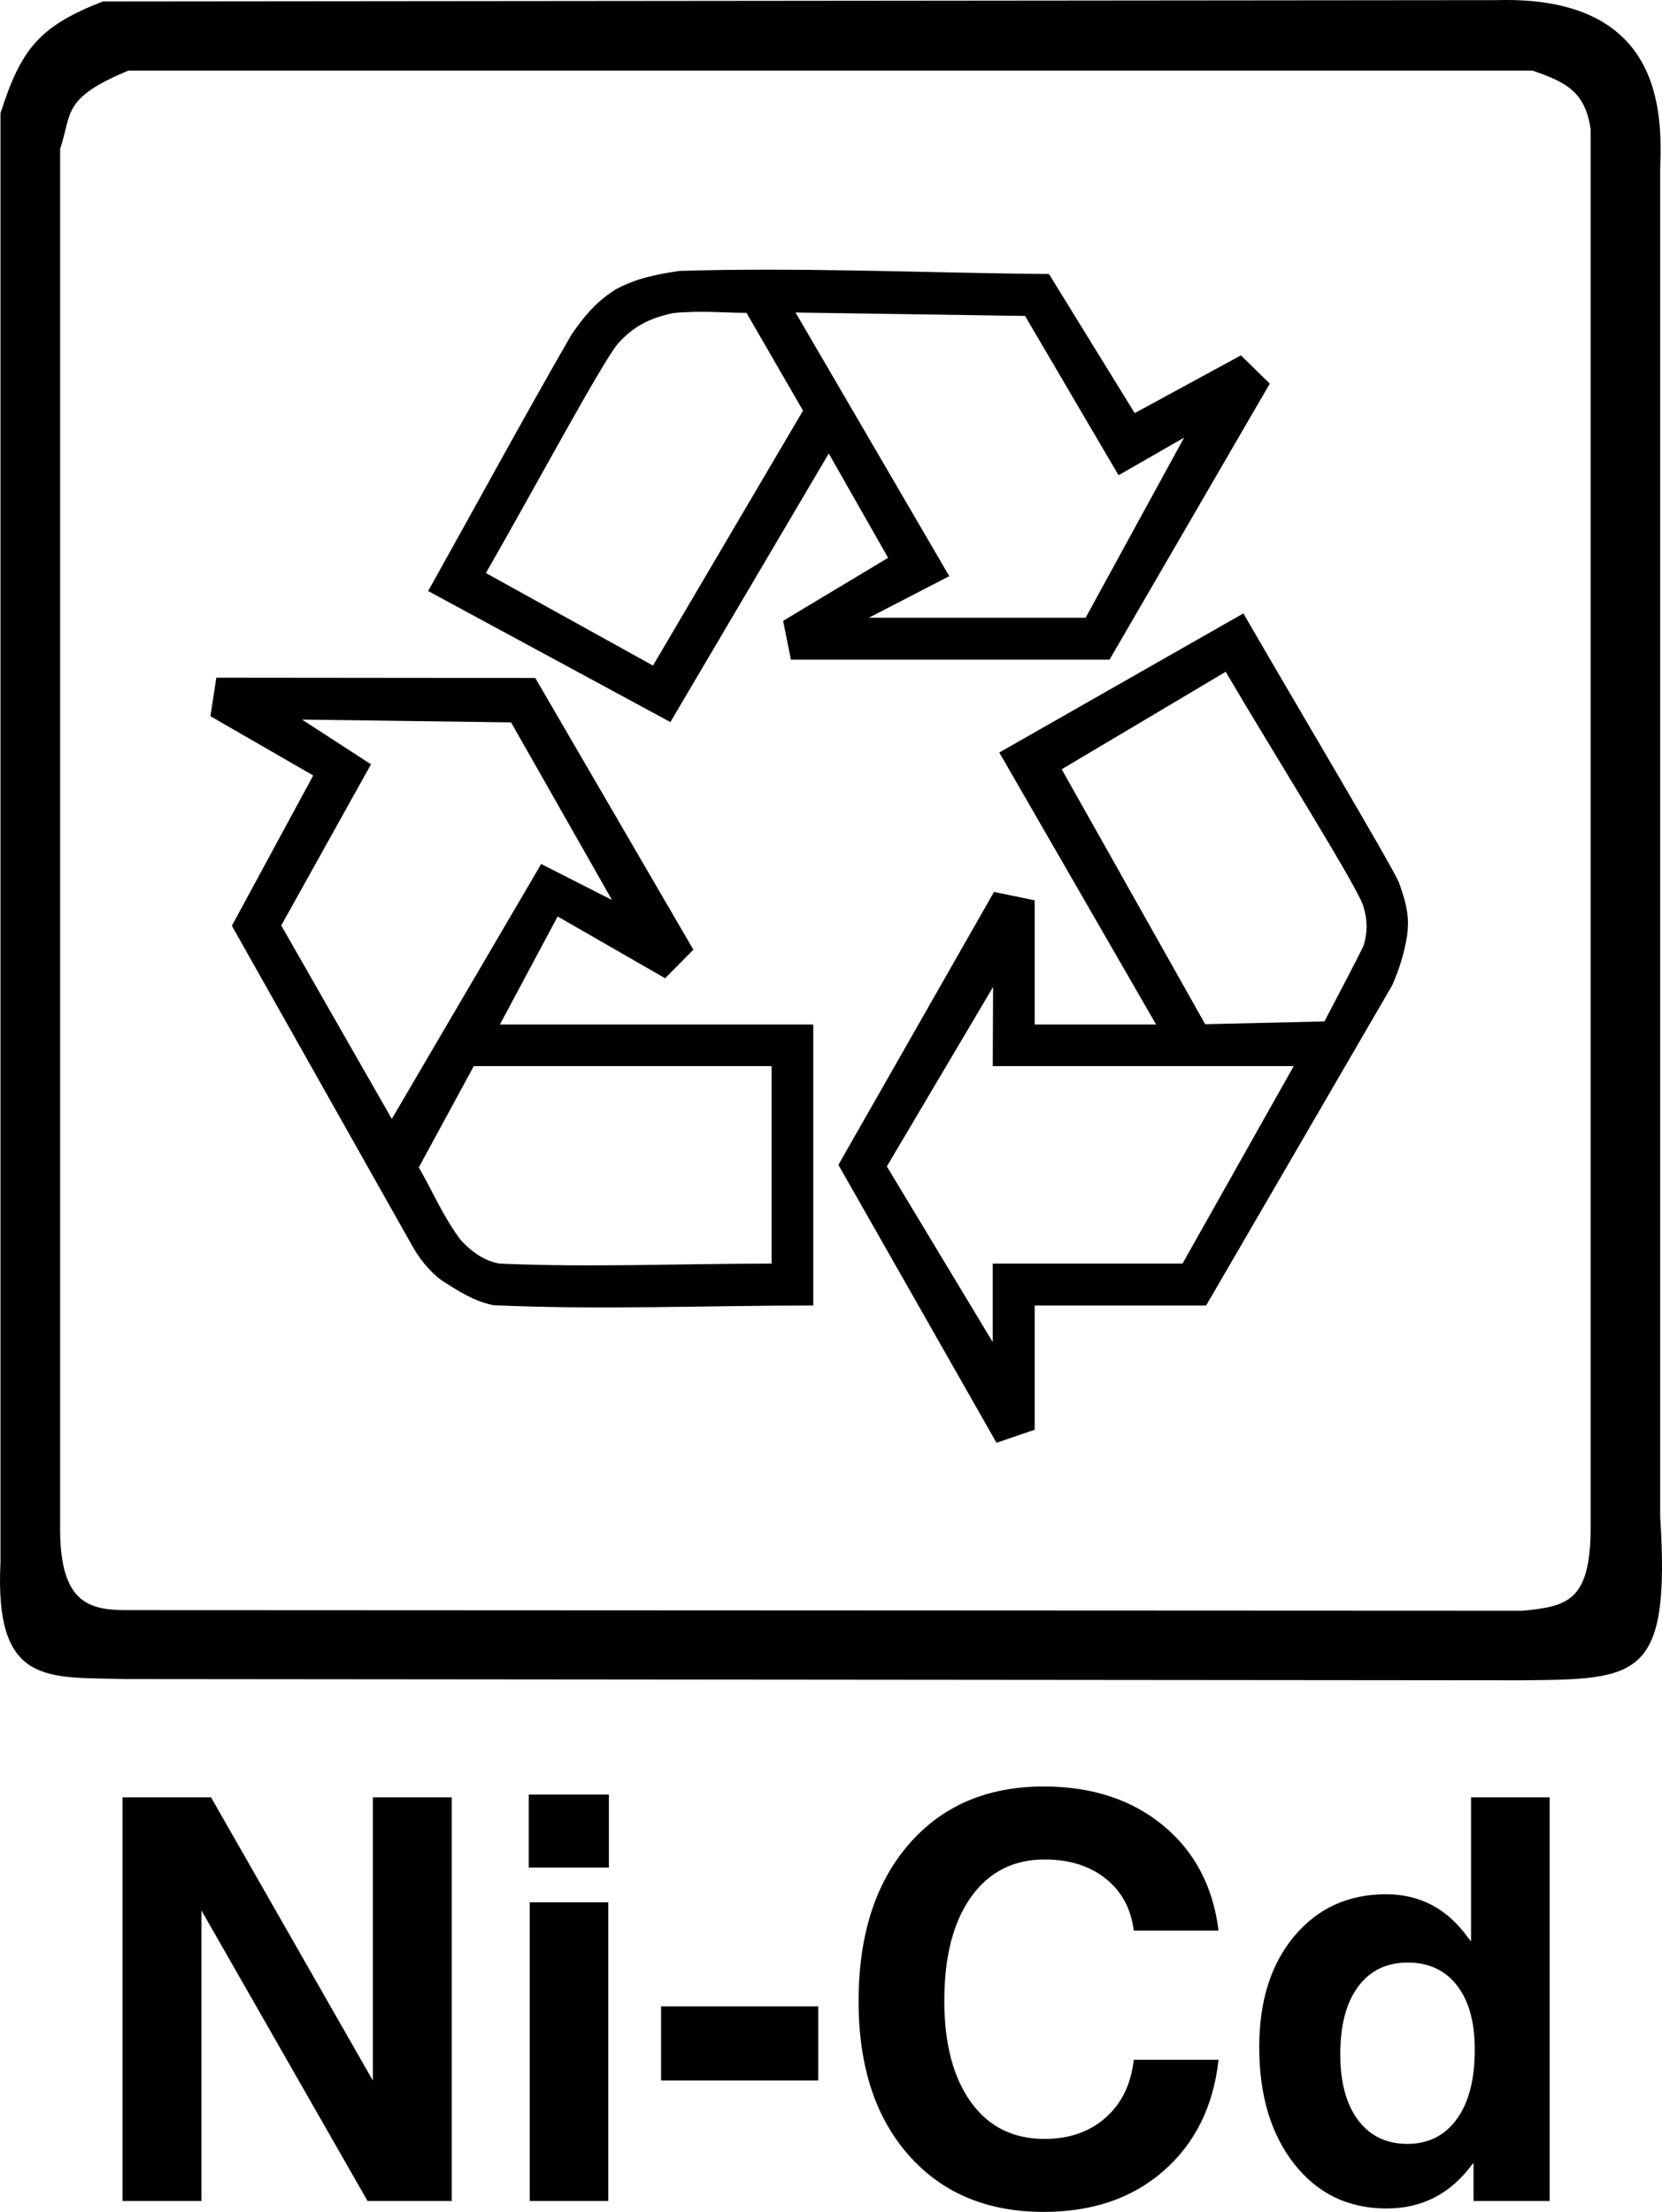 ﻿<?xml version="1.0" encoding="UTF-8" standalone="no"?>

<svg
   xmlns:svg="http://www.w3.org/2000/svg"
   xmlns="http://www.w3.org/2000/svg"
   version="1.0"
   width="167.232"
   height="222.609"
   id="svg2211">
  <defs
     id="defs2214" />
  <path
     d="M 150.549,0.015 L 10.359,0.147 C 3.845,2.664 2.101,5.027 0.049,11.39 L 0.049,157.203 C -0.571,169.724 4.792,168.755 12.549,168.984 L 153.111,169.109 C 164.834,168.993 168.095,169.032 167.049,152.609 L 167.049,16.984 C 167.241,11.481 167.433,-0.483 150.549,0.015 z M 12.924,7.109 L 154.205,7.109 C 157.691,8.287 159.485,9.312 160.049,12.953 L 160.049,154.203 C 159.927,161.156 157.664,161.675 153.205,162.109 L 12.549,162.046 C 8.641,162.043 6.148,160.951 6.049,154.203 L 6.049,14.984 C 7.263,11.436 6.17,9.888 12.924,7.109 z M 77.705,27.14 C 74.602,27.136 71.48,27.172 68.361,27.265 C 65.817,27.649 63.988,28.037 61.924,29.14 C 59.795,30.507 58.655,32.016 57.486,33.703 C 52.365,42.609 47.882,50.898 43.08,59.484 L 67.455,72.671 L 83.392,45.64 L 89.361,56.14 L 78.799,62.484 L 79.58,66.39 L 111.642,66.39 L 127.767,38.609 L 124.861,35.765 L 114.174,41.578 L 105.549,27.578 C 96.251,27.498 87.014,27.152 77.705,27.14 z M 69.736,31.39 C 71.646,31.338 73.257,31.49 75.111,31.484 L 80.799,41.328 L 65.705,66.984 L 48.892,57.671 C 53.329,49.97 60.648,36.328 62.205,34.546 C 63.721,32.894 65.229,32.048 67.705,31.515 C 68.423,31.433 69.099,31.407 69.736,31.39 z M 80.049,31.453 L 103.142,31.796 L 112.549,47.828 L 119.142,44.046 L 109.236,62.171 L 87.424,62.171 L 95.517,57.984 L 80.049,31.453 z M 125.111,61.734 L 100.549,75.734 L 116.33,103.109 L 104.111,103.109 L 104.111,90.609 L 100.017,89.765 L 84.361,117.234 L 100.267,145.203 L 104.111,143.89 L 104.111,131.39 L 121.361,131.39 C 127.599,120.659 133.842,109.902 140.08,99.171 C 140.733,97.666 141.246,96.187 141.58,94.203 C 141.792,92.579 141.675,91.331 140.767,88.828 C 140.032,87.069 130.326,70.771 125.111,61.734 z M 123.33,67.609 C 127.958,75.513 136.896,89.712 137.205,91.296 C 137.605,92.584 137.605,93.884 137.205,95.171 C 136.21,97.234 134.583,100.254 133.267,102.796 L 121.267,103.078 L 106.83,77.421 L 123.33,67.609 z M 21.767,68.203 L 21.174,72.078 L 31.517,78.046 L 23.33,93.171 L 41.642,125.671 C 42.463,127.065 43.689,128.435 44.83,129.109 C 47.074,130.572 48.358,131.096 49.642,131.359 C 60.533,131.848 71.099,131.381 81.83,131.39 L 81.83,103.109 L 50.299,103.109 L 56.111,92.234 L 66.924,98.453 L 69.767,95.578 L 53.861,68.234 L 21.767,68.203 z M 30.392,72.421 L 51.424,72.703 L 61.58,90.578 L 54.455,86.953 L 39.424,112.609 L 28.299,93.14 L 37.33,76.921 L 30.392,72.421 z M 99.924,99.328 L 99.892,107.296 L 130.174,107.296 L 118.986,127.171 L 99.892,127.171 L 99.892,135.078 L 89.236,117.39 L 99.924,99.328 z M 47.674,107.296 L 77.642,107.296 L 77.642,127.171 C 68.516,127.17 59.394,127.573 50.267,127.171 C 48.882,126.935 47.556,126.121 46.33,124.765 C 44.528,122.331 43.544,119.918 42.142,117.484 L 47.674,107.296 z M 105.017,179.796 C 99.309,179.796 94.784,181.745 91.424,185.64 C 88.063,189.535 86.392,194.792 86.392,201.421 C 86.392,207.922 88.063,213.078 91.424,216.89 C 94.784,220.702 99.309,222.609 105.017,222.609 C 109.897,222.609 113.922,221.246 117.08,218.484 C 120.238,215.722 122.096,211.992 122.611,207.296 L 114.08,207.296 C 113.804,209.746 112.879,211.672 111.267,213.109 C 109.656,214.545 107.597,215.265 105.111,215.265 C 101.944,215.265 99.482,214.036 97.705,211.578 C 95.928,209.119 95.017,205.705 95.017,201.359 C 95.017,196.902 95.919,193.435 97.705,190.921 C 99.491,188.408 101.962,187.14 105.111,187.14 C 107.597,187.14 109.656,187.789 111.267,189.078 C 112.879,190.367 113.804,192.105 114.08,194.296 L 122.611,194.296 C 122.059,189.84 120.185,186.308 117.017,183.703 C 113.85,181.097 109.842,179.796 105.017,179.796 z M 53.205,180.609 L 53.205,187.953 L 61.267,187.953 L 61.267,180.609 L 53.205,180.609 z M 12.33,180.89 L 12.33,221.515 L 20.267,221.515 L 20.267,192.265 L 36.986,221.515 L 45.455,221.515 L 45.455,180.89 L 37.517,180.89 L 37.517,209.39 L 21.236,180.89 L 12.33,180.89 z M 148.017,180.89 L 148.017,195.39 L 147.674,194.953 C 145.593,192.08 142.862,190.64 139.455,190.64 C 135.643,190.64 132.544,192.073 130.205,194.89 C 127.866,197.708 126.705,201.411 126.705,206.015 C 126.705,210.895 127.888,214.813 130.236,217.796 C 132.584,220.78 135.687,222.265 139.517,222.265 C 143.072,222.265 145.92,220.805 148.111,217.859 L 148.267,217.671 L 148.267,221.515 L 155.924,221.515 L 155.924,180.89 L 148.017,180.89 z M 53.299,191.453 L 53.299,221.515 L 61.205,221.515 L 61.205,191.453 L 53.299,191.453 z M 141.642,197.515 C 143.76,197.515 145.414,198.281 146.611,199.828 C 147.808,201.374 148.392,203.521 148.392,206.265 C 148.392,209.248 147.808,211.558 146.611,213.234 C 145.414,214.91 143.747,215.765 141.611,215.765 C 139.493,215.765 137.83,214.952 136.642,213.359 C 135.455,211.766 134.861,209.57 134.861,206.734 C 134.861,203.843 135.445,201.582 136.642,199.953 C 137.839,198.323 139.525,197.515 141.642,197.515 z M 66.517,201.921 L 66.517,209.39 L 82.33,209.39 L 82.33,201.921 L 66.517,201.921 z "
     style="fill:#000000"
     id="path2208" />
</svg>
